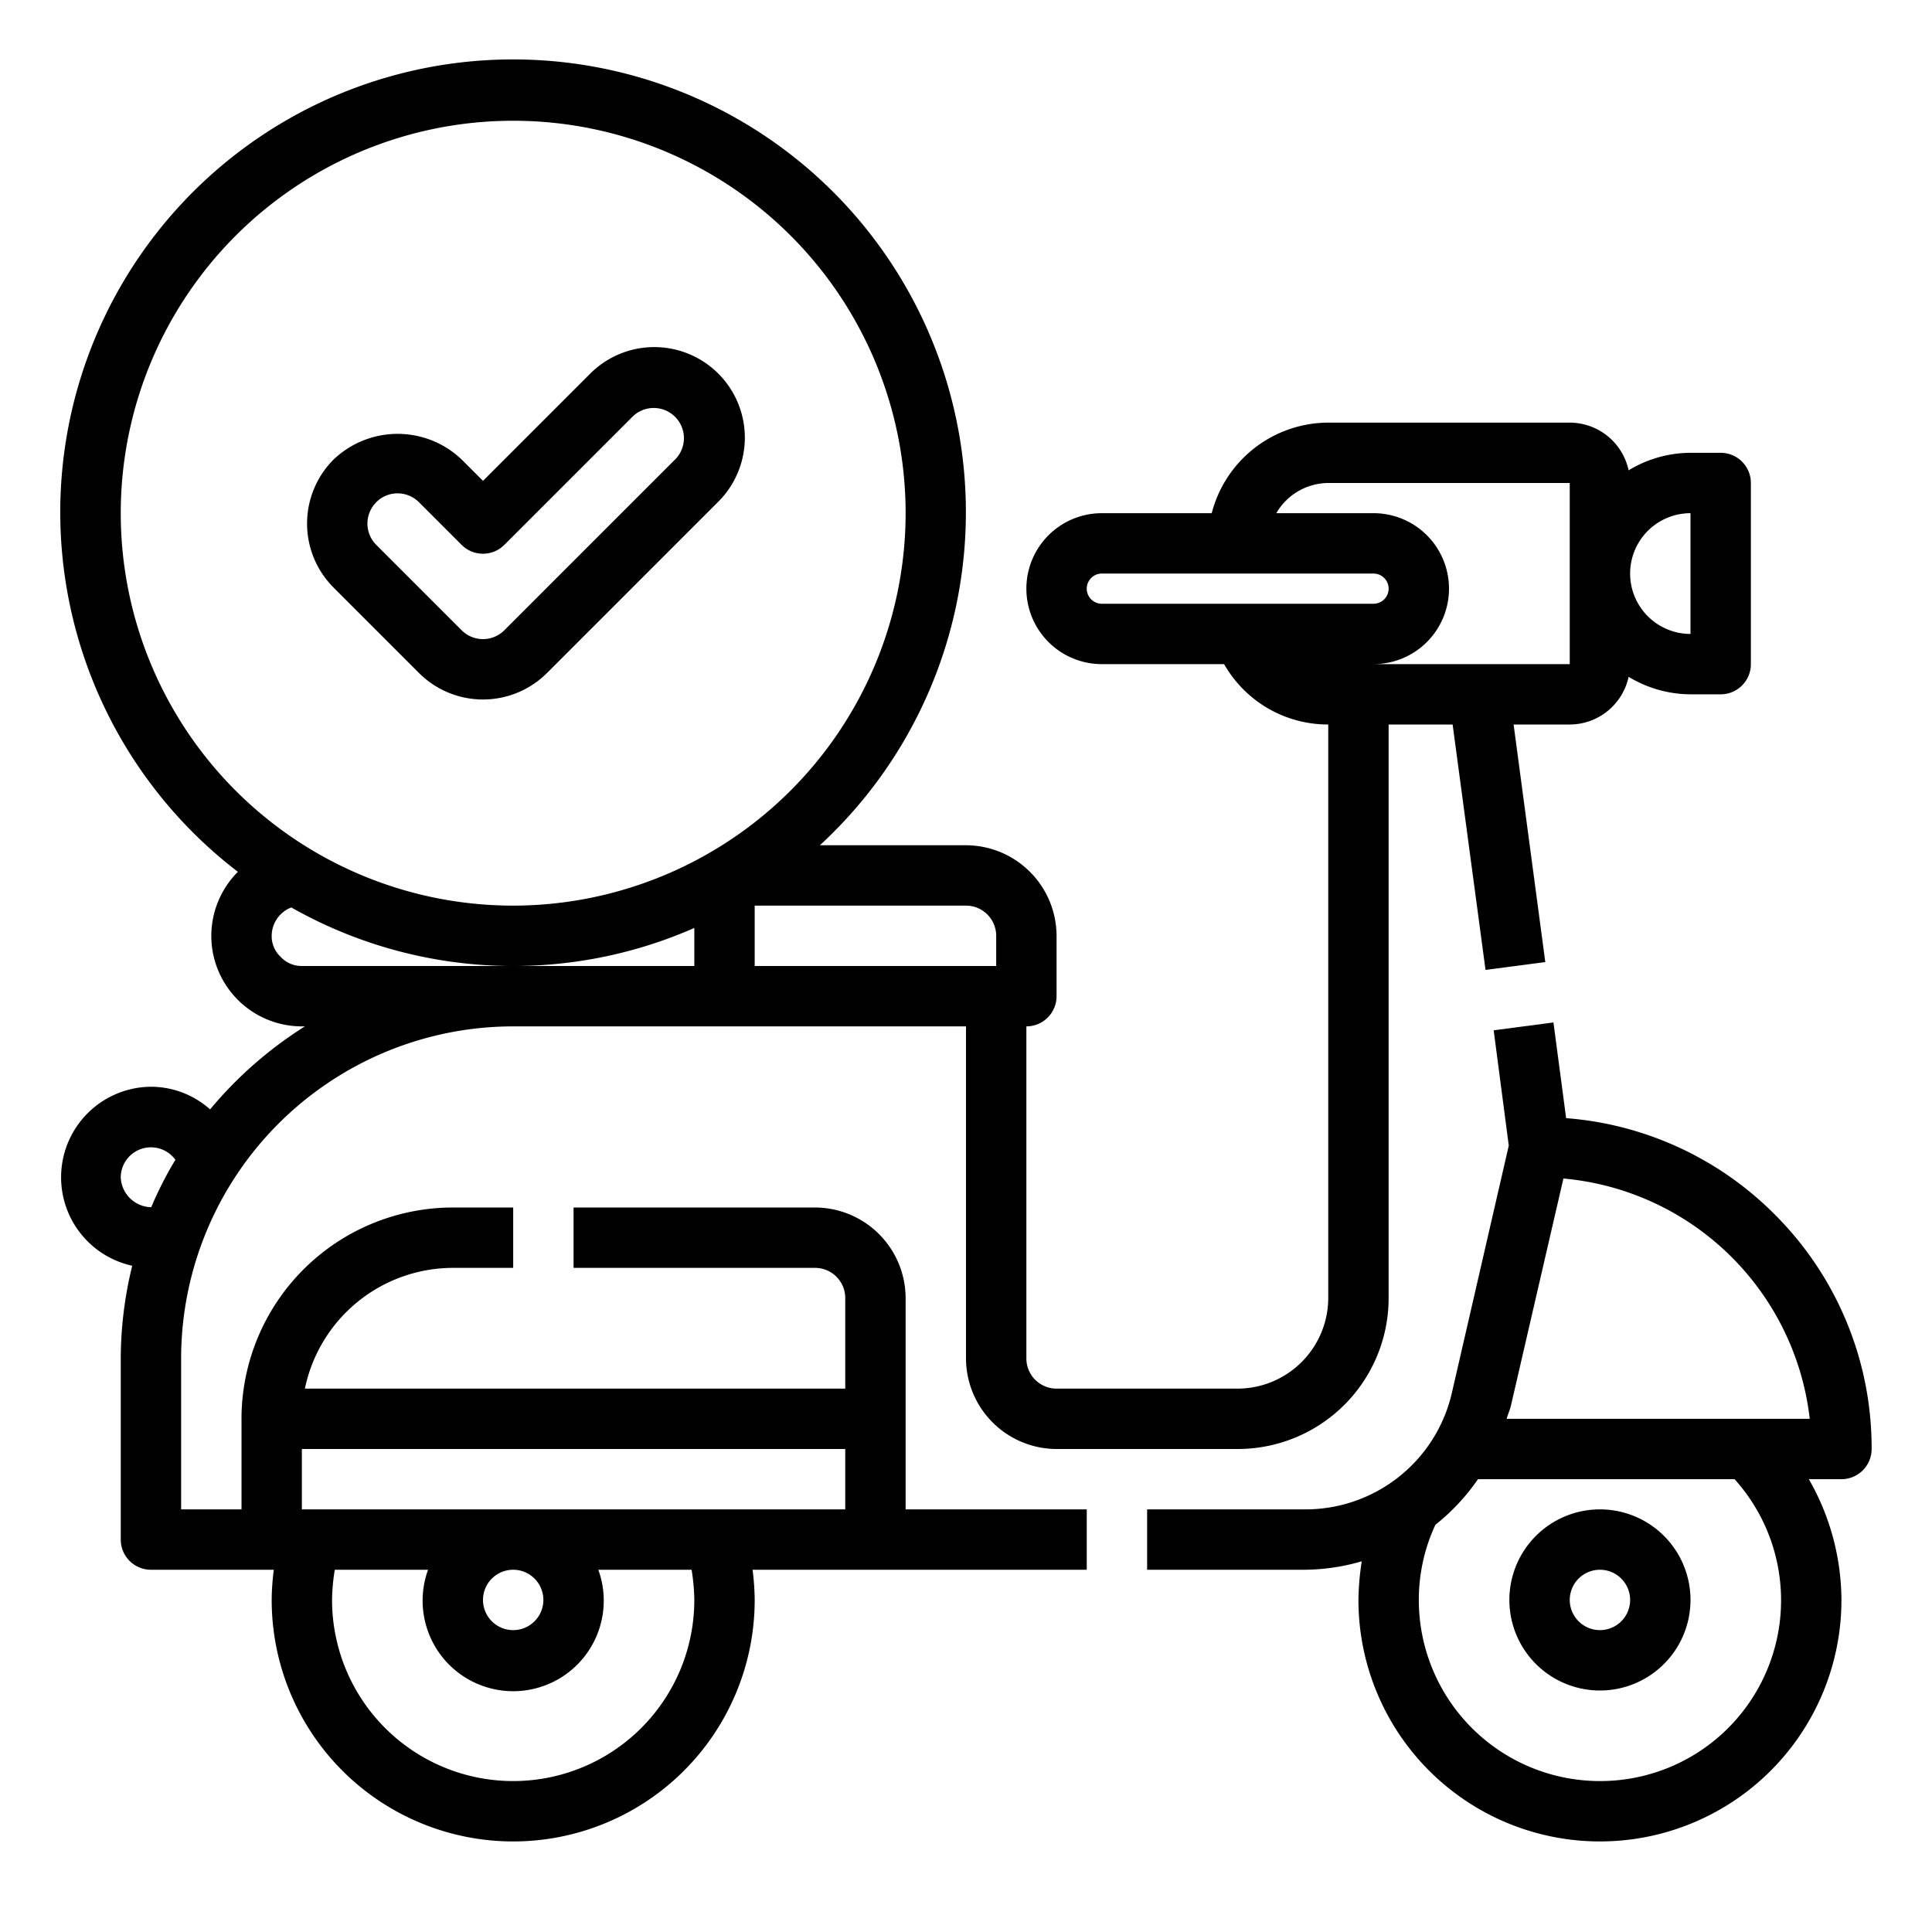 <svg height="512" width="512" viewBox="0 0 64 64" xmlns="http://www.w3.org/2000/svg"><g id="check-verification-motorcycle-Vehicle-Automobile"><path d="M23.778,16.636a3,3,0,1,0-4.243-4.242L16,15.929l-.707-.707a3.072,3.072,0,0,0-4.242,0,3,3,0,0,0,0,4.243l2.828,2.828a3,3,0,0,0,4.242,0Zm-8.485,4.243-2.828-2.828a1,1,0,0,1,0-1.415.983.983,0,0,1,.706-.293,1,1,0,0,1,.707.293l1.414,1.414a1,1,0,0,0,1.414,0l4.242-4.242a1,1,0,0,1,1.415,1.414l-5.657,5.657A1,1,0,0,1,15.293,20.879Z"></path><path d="M58.78,40.22a10.928,10.928,0,0,0-6.9-3.18l-.42-3.17-1.98.26.5,3.82L48.1,46.12A4.975,4.975,0,0,1,43.23,50H38v2h5.23a6.894,6.894,0,0,0,1.88-.28A8.958,8.958,0,0,0,45,53a8,8,0,0,0,16,0,8.1,8.1,0,0,0-1.08-4H61a1,1,0,0,0,1-1A10.922,10.922,0,0,0,58.78,40.22ZM53,59a6,6,0,0,1-6-6,5.879,5.879,0,0,1,.55-2.49A6.989,6.989,0,0,0,48.96,49h8.5A5.99,5.99,0,0,1,53,59ZM49.91,47c.04-.14.1-.28.14-.43l1.74-7.53A9.021,9.021,0,0,1,59.95,47Z"></path><path d="M53,56a3,3,0,1,0-3-3A3,3,0,0,0,53,56Zm0-4a1,1,0,1,1-1,1A1,1,0,0,1,53,52Z"></path><path d="M57,15H56a3.979,3.979,0,0,0-2.05.58A2,2,0,0,0,52,14H44a4,4,0,0,0-3.86,3H36.5a2.5,2.5,0,0,0,0,5h4.05A3.959,3.959,0,0,0,44,24V43a3.009,3.009,0,0,1-3,3H35a1,1,0,0,1-1-1V34a1,1,0,0,0,1-1V31a3.009,3.009,0,0,0-3-3H27.16a15,15,0,1,0-19.28.88A3.011,3.011,0,0,0,7,31a3,3,0,0,0,3,3h.1a13.3,13.3,0,0,0-3.14,2.75A2.952,2.952,0,0,0,5,36a3,3,0,0,0-.62,5.93A12.971,12.971,0,0,0,4,45v6a1,1,0,0,0,1,1H9.07A8.258,8.258,0,0,0,9,53a8,8,0,0,0,16,0,8.258,8.258,0,0,0-.07-1H36V50H30V43a3.009,3.009,0,0,0-3-3H19v2h8a1,1,0,0,1,1,1v3H10.1A5.017,5.017,0,0,1,15,42h2V40H15a7.008,7.008,0,0,0-7,7v3H6V45A11.007,11.007,0,0,1,17,34H32V45a3.009,3.009,0,0,0,3,3h6a5,5,0,0,0,5-5V24h2.12l1.09,8.13,1.98-.26L50.14,24H52a2,2,0,0,0,1.95-1.58A3.979,3.979,0,0,0,56,23h1a1,1,0,0,0,1-1V16A1,1,0,0,0,57,15ZM17,59a6,6,0,0,1-6-6,6.638,6.638,0,0,1,.09-1h3.09a3,3,0,1,0,5.64,0h3.09A6.638,6.638,0,0,1,23,53,6,6,0,0,1,17,59Zm-1-6a1,1,0,1,1,1,1A1,1,0,0,1,16,53Zm-6-5H28v2H10ZM5.01,39.99A1.03,1.03,0,0,1,4,39a1,1,0,0,1,1.81-.58A12.182,12.182,0,0,0,5.01,39.99ZM23,32H10a.949.949,0,0,1-.71-.31A.928.928,0,0,1,9,31a1.013,1.013,0,0,1,.65-.94A14.9,14.9,0,0,0,23,30.74Zm-6-2A13,13,0,1,1,30,17,13.012,13.012,0,0,1,17,30Zm16,2H25V30h7a1,1,0,0,1,1,1Zm3.5-12a.5.5,0,0,1,0-1h9a.5.5,0,0,1,0,1ZM52,22H45.5a2.5,2.5,0,0,0,0-5H42.28A2,2,0,0,1,44,16h8Zm4-1a2,2,0,0,1,0-4Z"></path></g></svg>
